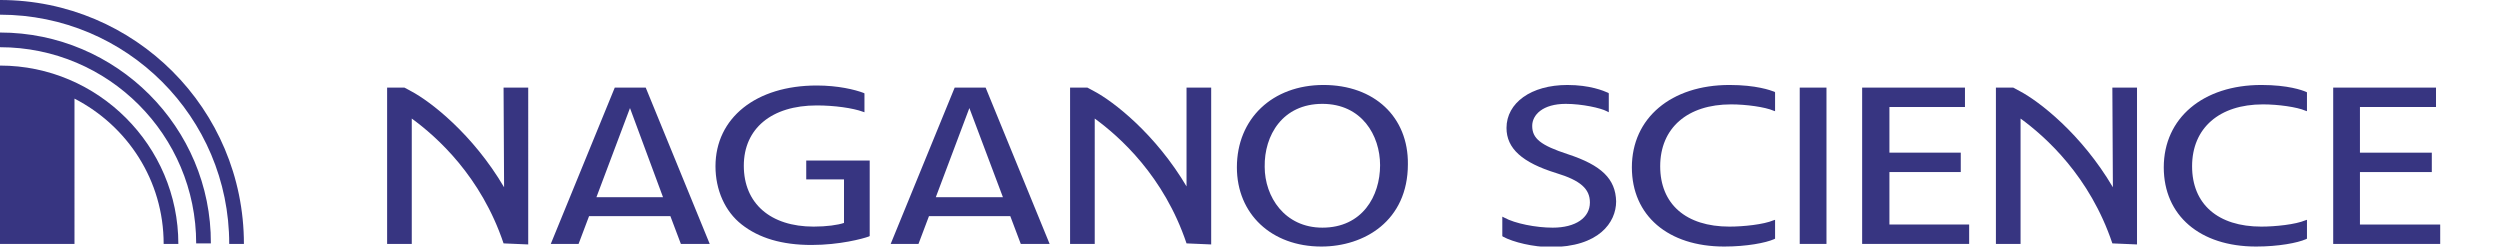 <?xml version="1.0" encoding="utf-8"?>
<!-- Generator: Adobe Illustrator 23.0.3, SVG Export Plug-In . SVG Version: 6.00 Build 0)  -->
<svg version="1.1" id="Layer_1" xmlns="http://www.w3.org/2000/svg" xmlns:xlink="http://www.w3.org/1999/xlink" x="0px" y="0px"
	 viewBox="0 0 476.6 47" style="enable-background:new 0 0 476.6 47;" xml:space="preserve">
<style type="text/css">
	.st0{clip-path:url(#SVGID_2_);fill:#373581;}
	.st1{clip-path:url(#SVGID_4_);fill:#373581;}
	.st2{clip-path:url(#SVGID_6_);fill:#373581;}
	.st3{clip-path:url(#SVGID_8_);fill:#373581;}
	.st4{clip-path:url(#SVGID_10_);fill:#373581;}
	.st5{clip-path:url(#SVGID_12_);fill:#373581;}
	.st6{clip-path:url(#SVGID_14_);fill:#373581;}
	.st7{clip-path:url(#SVGID_16_);fill:#373581;}
	.st8{clip-path:url(#SVGID_18_);fill:#373581;}
	.st9{clip-path:url(#SVGID_20_);fill:#373581;}
	.st10{clip-path:url(#SVGID_22_);fill:#373581;}
	.st11{clip-path:url(#SVGID_24_);fill:#373581;}
	.st12{clip-path:url(#SVGID_26_);fill:#373581;}
	.st13{clip-path:url(#SVGID_28_);fill:#373581;}
	.st14{clip-path:url(#SVGID_30_);fill:#373581;}
	.st15{clip-path:url(#SVGID_32_);fill:#373581;}
</style>
<g>
	<g>
		<g>
			<g>
				<defs>
					<rect id="SVGID_1_" y="0" width="465.2" height="47"/>
				</defs>
				<clipPath id="SVGID_2_">
					<use xlink:href="#SVGID_1_"  style="overflow:visible;"/>
				</clipPath>
				<path class="st0" d="M0,12.5v2.8v0.9v0.3v30h11.2l0,0h3V18.8c10.1,5.2,17,15.6,17,27.7H34C34,27.8,18.7,12.5,0,12.5"/>
			</g>
		</g>
		<g>
			<g>
				<defs>
					<rect id="SVGID_3_" y="0" width="465.2" height="47"/>
				</defs>
				<clipPath id="SVGID_4_">
					<use xlink:href="#SVGID_3_"  style="overflow:visible;"/>
				</clipPath>
				<path class="st1" d="M0,0v2.8c24.1,0,43.7,19.5,43.7,43.7h2.8l0,0C46.5,20.8,25.7,0,0,0"/>
			</g>
		</g>
		<g>
			<g>
				<defs>
					<rect id="SVGID_5_" y="0" width="465.2" height="47"/>
				</defs>
				<clipPath id="SVGID_6_">
					<use xlink:href="#SVGID_5_"  style="overflow:visible;"/>
				</clipPath>
				<path class="st2" d="M0,6.2V9c20.7,0,37.4,16.8,37.4,37.4l0,0h2.8C40.3,24.3,22.2,6.2,0,6.2"/>
			</g>
		</g>
		<g>
			<g>
				<defs>
					<rect id="SVGID_7_" y="0" width="465.2" height="47"/>
				</defs>
				<clipPath id="SVGID_8_">
					<use xlink:href="#SVGID_7_"  style="overflow:visible;"/>
				</clipPath>
				<path class="st3" d="M153.8,34.2h7.1v8.3c-1.2,0.4-3.3,0.7-5.8,0.7c-8.2,0-13.3-4.4-13.3-11.6c0-7.1,5.3-11.5,13.9-11.5
					c3.4,0,6.9,0.5,8.8,1.2l0.3,0.1v-3.6l-0.2-0.1c-1.6-0.6-4.8-1.4-8.9-1.4c-11.6,0-19.3,6.2-19.3,15.4c0,4.5,1.8,8.6,5,11.1
					c3.3,2.6,7.7,3.9,13.3,3.9c5.4,0,9.8-1.2,10.9-1.6l0.2-0.1V30.6h-12.1v3.6H153.8z"/>
			</g>
		</g>
		<g>
			<g>
				<defs>
					<rect id="SVGID_9_" y="0" width="465.2" height="47"/>
				</defs>
				<clipPath id="SVGID_10_">
					<use xlink:href="#SVGID_9_"  style="overflow:visible;"/>
				</clipPath>
				<path class="st4" d="M252.3,16.2c-9.7,0-16.5,6.4-16.5,15.7c0,8.9,6.6,15.1,16.1,15.1c8.2,0,16.5-4.9,16.5-15.7
					C268.5,22.3,262,16.2,252.3,16.2 M252.1,19.8c7.5,0,11,6,11,11.7c0,5.9-3.4,11.9-11,11.9l0,0c-7.2,0-11-5.9-11-11.6
					C241,25.8,244.5,19.8,252.1,19.8"/>
			</g>
		</g>
		<g>
			<g>
				<defs>
					<rect id="SVGID_11_" y="0" width="465.2" height="47"/>
				</defs>
				<clipPath id="SVGID_12_">
					<use xlink:href="#SVGID_11_"  style="overflow:visible;"/>
				</clipPath>
				<path class="st5" d="M298.9,29.4L298.9,29.4c-5.2-1.7-6.8-3-6.8-5.4c0-2.1,2-4.2,6.4-4.2c3.1,0,6.7,0.8,7.8,1.4l0.4,0.2v-3.6
					l-0.1-0.1c-0.9-0.4-3.5-1.5-7.8-1.5c-6.9,0-11.6,3.4-11.6,8.2c0,3.9,3,6.6,9.5,8.6c4.6,1.4,6.4,3,6.4,5.6c0,2.9-2.7,4.8-7.1,4.8
					c-3.2,0-7.2-0.8-9.2-1.9l-0.4-0.2V45l0.1,0.1c2,1.1,5.9,2,9.1,2c9.2,0,12.5-4.7,12.5-8.7C308,34.1,305.3,31.5,298.9,29.4"/>
			</g>
		</g>
		<g>
			<g>
				<defs>
					<rect id="SVGID_13_" y="0" width="465.2" height="47"/>
				</defs>
				<clipPath id="SVGID_14_">
					<use xlink:href="#SVGID_13_"  style="overflow:visible;"/>
				</clipPath>
				<path class="st6" d="M329.7,16.2c-11.1,0-18.6,6.3-18.6,15.7c0,9.2,6.9,15.1,17.6,15.1c4.3,0,7.9-0.7,9.5-1.4l0.2-0.1v-3.6
					l-0.3,0.1c-1.9,0.8-5.7,1.2-8.4,1.2c-8.3,0-13.2-4.3-13.2-11.5c0-7.3,5.2-11.8,13.5-11.8c2.9,0,6.5,0.5,8.1,1.2l0.3,0.1v-3.6
					l-0.1-0.1C337.5,17.2,334.8,16.2,329.7,16.2"/>
			</g>
		</g>
		<g>
			<g>
				<defs>
					<rect id="SVGID_15_" y="0" width="465.2" height="47"/>
				</defs>
				<clipPath id="SVGID_16_">
					<use xlink:href="#SVGID_15_"  style="overflow:visible;"/>
				</clipPath>
				<rect x="343.1" y="16.7" class="st7" width="5.1" height="29.8"/>
			</g>
		</g>
		<g>
			<g>
				<defs>
					<rect id="SVGID_17_" y="0" width="465.2" height="47"/>
				</defs>
				<clipPath id="SVGID_18_">
					<use xlink:href="#SVGID_17_"  style="overflow:visible;"/>
				</clipPath>
				<polygon class="st8" points="360.2,32.8 373.8,32.8 373.8,29.1 360.2,29.1 360.2,20.4 374.6,20.4 374.6,16.7 355,16.7 355,46.5 
					375.4,46.5 375.4,42.8 360.2,42.8 				"/>
			</g>
		</g>
		<g>
			<g>
				<defs>
					<rect id="SVGID_19_" y="0" width="465.2" height="47"/>
				</defs>
				<clipPath id="SVGID_20_">
					<use xlink:href="#SVGID_19_"  style="overflow:visible;"/>
				</clipPath>
				<path class="st9" d="M431.1,16.2c-11.1,0-18.6,6.3-18.6,15.7c0,9.2,6.9,15.1,17.6,15.1c4.3,0,7.9-0.7,9.5-1.4l0.2-0.1v-3.6
					l-0.3,0.1c-1.9,0.8-5.7,1.2-8.4,1.2c-8.3,0-13.2-4.3-13.2-11.5c0-7.3,5.2-11.8,13.5-11.8c2.9,0,6.5,0.5,8.1,1.2l0.3,0.1v-3.6
					l-0.2-0.1C438.9,17.2,436.2,16.2,431.1,16.2"/>
			</g>
		</g>
		<g>
			<g>
				<defs>
					<rect id="SVGID_21_" y="0" width="465.2" height="47"/>
				</defs>
				<clipPath id="SVGID_22_">
					<use xlink:href="#SVGID_21_"  style="overflow:visible;"/>
				</clipPath>
				<polygon class="st10" points="449.9,42.8 449.9,32.8 463.6,32.8 463.6,29.1 449.9,29.1 449.9,20.4 464.4,20.4 464.4,16.7 
					444.8,16.7 444.8,46.5 465.2,46.5 465.2,42.8 				"/>
			</g>
		</g>
		<g>
			<g>
				<defs>
					<rect id="SVGID_23_" y="0" width="465.2" height="47"/>
				</defs>
				<clipPath id="SVGID_24_">
					<use xlink:href="#SVGID_23_"  style="overflow:visible;"/>
				</clipPath>
				<path class="st11" d="M117.2,16.7L105,46.5h5.3l2-5.3h15.5l2,5.3h5.5l-12.2-29.8H117.2z M126.4,37.6h-12.7l6.4-17L126.4,37.6z"
					/>
			</g>
		</g>
		<g>
			<g>
				<defs>
					<rect id="SVGID_25_" y="0" width="465.2" height="47"/>
				</defs>
				<clipPath id="SVGID_26_">
					<use xlink:href="#SVGID_25_"  style="overflow:visible;"/>
				</clipPath>
				<path class="st12" d="M182,16.7l-12.2,29.8h5.3l2-5.3h15.5l2,5.3h5.5l-12.2-29.8H182z M191.2,37.6h-12.8l6.4-17L191.2,37.6z"/>
			</g>
		</g>
		<g>
			<g>
				<defs>
					<rect id="SVGID_27_" y="0" width="465.2" height="47"/>
				</defs>
				<clipPath id="SVGID_28_">
					<use xlink:href="#SVGID_27_"  style="overflow:visible;"/>
				</clipPath>
				<path class="st13" d="M96.1,35.7c-6-10.2-14.1-16.4-17.7-18.3c-0.4-0.2-0.9-0.5-1.3-0.7h-3.3v29.8h4.7V22.6
					c4.8,3.5,13.2,11,17.5,23.8l4.7,0.2V16.7H96L96.1,35.7L96.1,35.7z"/>
			</g>
		</g>
		<g>
			<g>
				<defs>
					<rect id="SVGID_29_" y="0" width="465.2" height="47"/>
				</defs>
				<clipPath id="SVGID_30_">
					<use xlink:href="#SVGID_29_"  style="overflow:visible;"/>
				</clipPath>
				<path class="st14" d="M402.8,35.7c-6-10.2-14.1-16.4-17.7-18.3c-0.4-0.2-0.9-0.5-1.3-0.7h-3.3v29.8h4.7V22.6
					c4.8,3.5,13.2,11,17.5,23.8l4.7,0.2V16.7h-4.7L402.8,35.7L402.8,35.7z"/>
			</g>
		</g>
		<g>
			<g>
				<defs>
					<rect id="SVGID_31_" y="0" width="465.2" height="47"/>
				</defs>
				<clipPath id="SVGID_32_">
					<use xlink:href="#SVGID_31_"  style="overflow:visible;"/>
				</clipPath>
				<path class="st15" d="M226.3,35.7c-6-10.2-14.1-16.4-17.7-18.3c-0.4-0.2-0.9-0.5-1.3-0.7H204v29.8h4.7V22.6
					c4.8,3.5,13.2,11,17.5,23.8l4.7,0.2V16.7h-4.7v19H226.3z"/>
			</g>
		</g>
	</g>
</g>
</svg>
